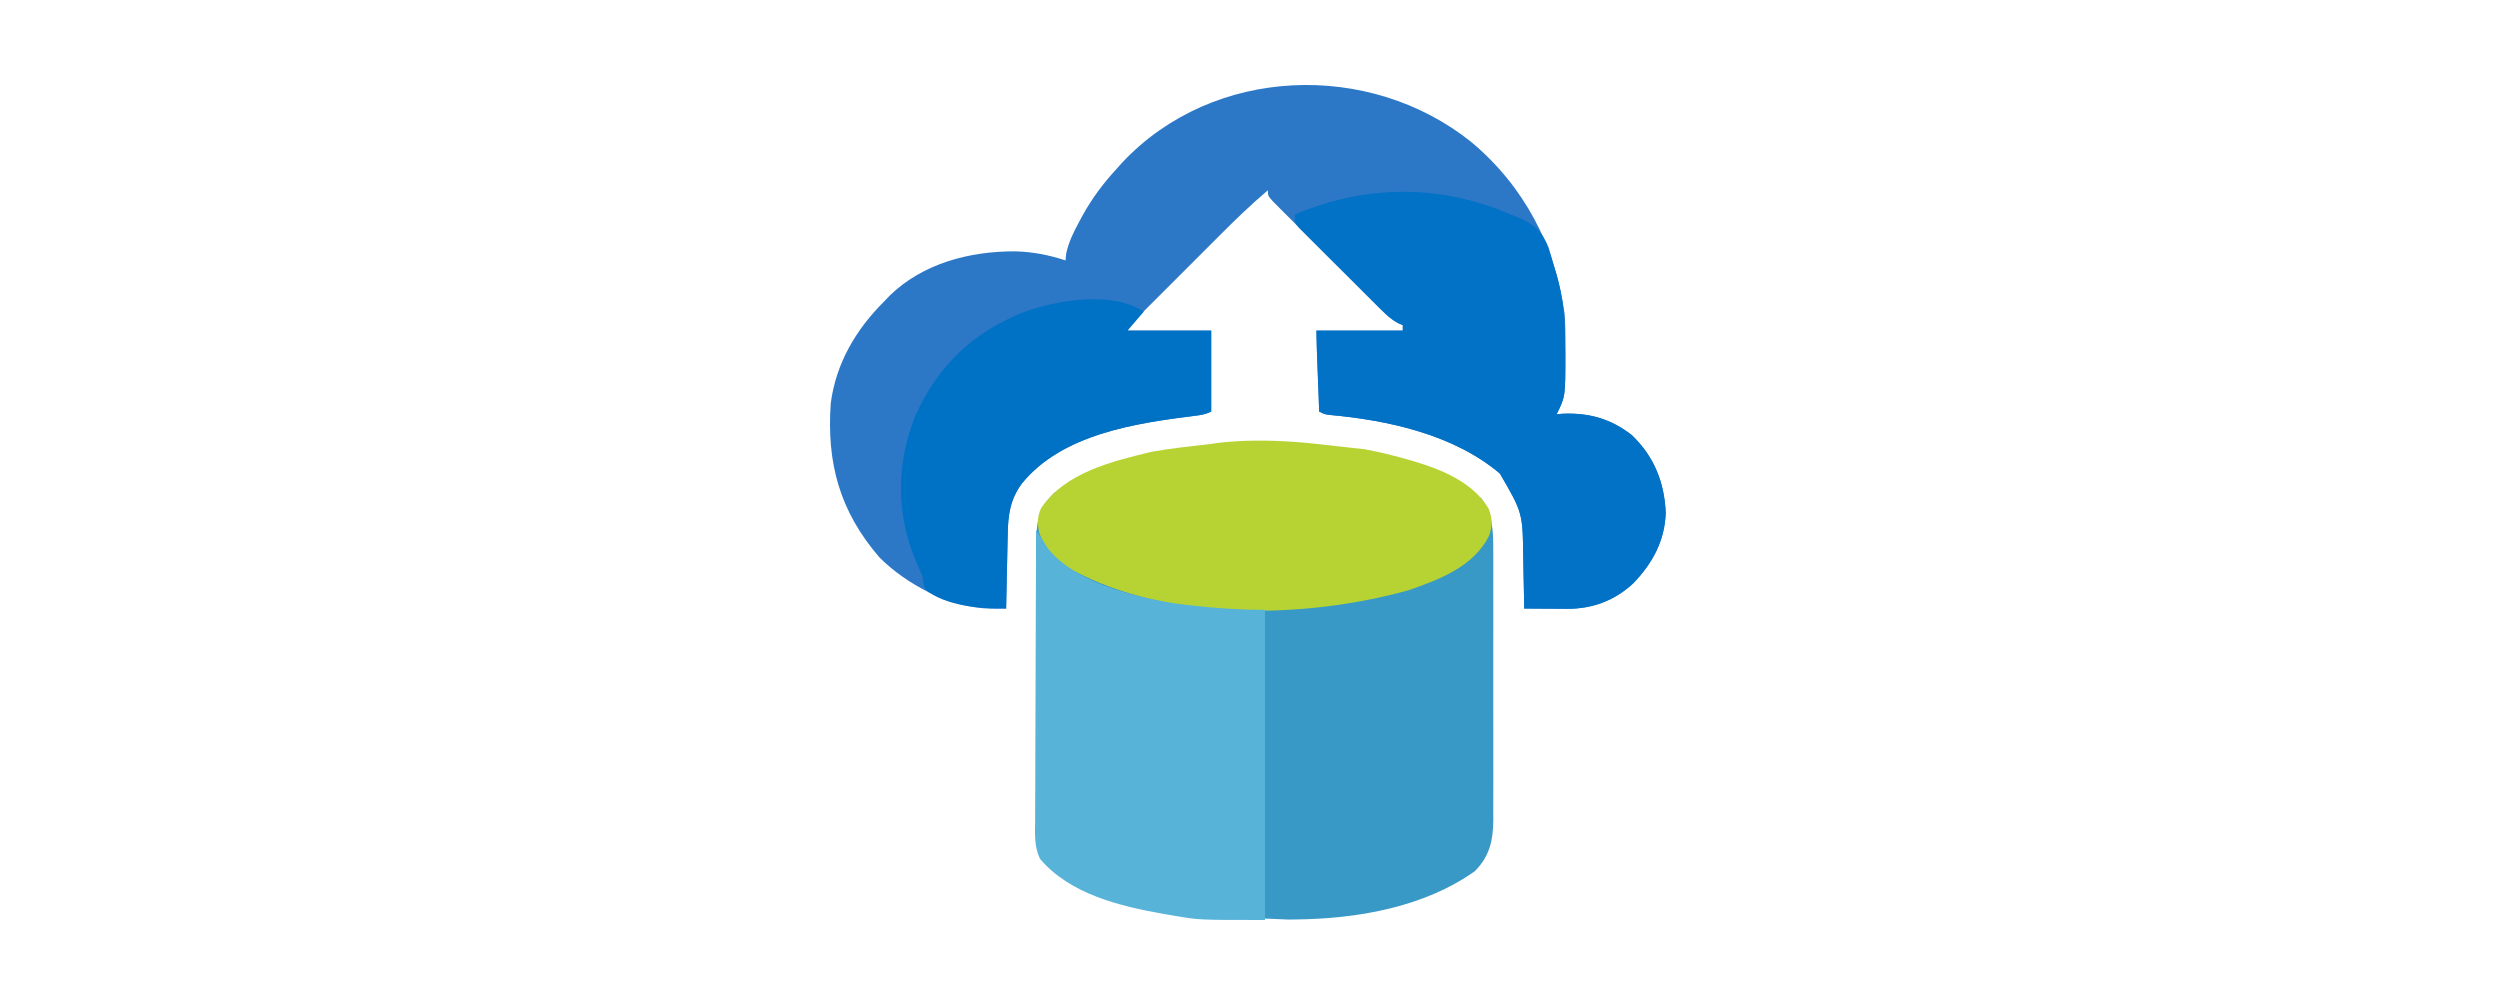 <svg width="500" height="200" viewBox="0 0 500 200" fill="none" xmlns="http://www.w3.org/2000/svg">
<path d="M296.209 99.576C298.594 102.949 298.678 106.244 298.648 110.26C298.651 110.886 298.655 111.511 298.659 112.156C298.668 114.214 298.662 116.272 298.655 118.33C298.656 119.766 298.658 121.201 298.661 122.637C298.665 125.642 298.66 128.647 298.65 131.652C298.638 135.117 298.642 138.582 298.654 142.048C298.663 145.033 298.665 148.017 298.659 151.002C298.656 152.781 298.656 154.559 298.662 156.338C298.668 158.322 298.66 160.305 298.648 162.289C298.652 162.872 298.656 163.456 298.661 164.057C298.615 168.169 297.913 171.232 294.985 174.225C284.74 181.496 271.376 183.773 258.988 183.895C258.54 183.9 258.092 183.905 257.631 183.911C223 182.5 225.5 181.501 210.078 173.292C208.299 171.275 207.5 169.591 207.485 166.899C207.478 166.339 207.471 165.778 207.464 165.201C207.465 164.591 207.466 163.982 207.466 163.354C207.461 162.708 207.456 162.062 207.45 161.396C207.437 159.628 207.432 157.859 207.431 156.091C207.43 154.984 207.426 153.878 207.422 152.771C207.407 148.906 207.4 145.042 207.402 141.177C207.403 137.582 207.385 133.987 207.36 130.392C207.339 127.3 207.33 124.208 207.331 121.115C207.331 119.271 207.327 117.426 207.31 115.582C207.294 113.523 207.299 111.464 207.308 109.405C207.295 108.496 207.295 108.496 207.281 107.569C207.328 103.622 208.122 101.305 210.94 98.497C246 87.501 250.5 88.5 296.209 99.576Z" fill="#3999C6"/>
<path d="M263.289 88.781C266.494 89.138 269.7 89.494 273.003 89.861C274.912 90.233 276.734 90.608 278.602 91.109C279.278 91.286 279.278 91.286 279.968 91.466C286.37 93.196 294.157 95.656 297.727 101.734C298.492 103.673 298.509 105.164 297.822 107.13C294.766 113.316 287.872 115.911 281.672 118.059C261.054 123.772 233.763 124.424 214.414 113.978C211.273 112.018 209.065 110.006 207.817 106.469C207.449 104.666 207.457 103.38 208.191 101.679C212.959 94.499 222.527 92.234 230.41 90.343C234.324 89.632 238.29 89.246 242.241 88.781C242.241 88.781 250 87.305 263.289 88.781Z" fill="#B7D333"/>
<path d="M207.215 106C207.956 107.091 208.66 108.207 209.327 109.342C214.564 116.421 226.667 119.37 234.992 120.685C240.906 121.462 247.029 121.972 253 121.972C253 142.441 253 162.911 253 184C239.681 184 239.681 184 234.57 183.098C234 183.002 233.429 182.906 232.841 182.807C223.975 181.244 213.986 178.84 207.997 171.762C206.802 169.216 207.002 166.771 207.03 164.002C207.029 163.386 207.029 162.77 207.029 162.135C207.03 160.101 207.043 158.068 207.056 156.034C207.059 154.623 207.061 153.212 207.063 151.801C207.068 148.468 207.081 145.135 207.097 141.802C207.116 138.007 207.125 134.211 207.133 130.416C207.15 122.611 207.179 113.805 207.215 106Z" fill="#58B3D8"/>
<path d="M294.266 28.408C304.815 37.229 311.135 49.274 312.94 62.877C313.078 65.039 313.091 67.188 313.075 69.354C313.079 69.895 313.083 70.436 313.087 70.994C313.066 79.356 313.066 79.356 311.321 82.846C311.713 82.814 312.105 82.783 312.51 82.751C317.748 82.516 322.198 83.75 326.364 87.028C330.812 91.292 332.874 96.426 333.144 102.544C332.959 108.181 330.478 112.692 326.634 116.675C322.929 120.114 318.472 121.786 313.435 121.755C312.932 121.754 312.43 121.752 311.912 121.75C311.394 121.746 310.876 121.741 310.342 121.736C309.55 121.733 309.55 121.733 308.741 121.729C307.442 121.723 306.143 121.714 304.844 121.703C304.833 120.936 304.833 120.936 304.821 120.154C304.787 118.232 304.747 116.311 304.703 114.39C304.685 113.563 304.67 112.736 304.657 111.909C304.555 102.575 304.555 102.575 299.987 94.719C290.811 86.932 277.634 84.034 265.891 82.982C264.908 82.846 264.908 82.846 263.829 82.306C263.829 81.5 263.289 69.871 263.289 66.115C268.988 66.115 274.687 66.115 280.559 66.115C280.559 65.759 280.559 65.403 280.559 65.036C280.255 64.907 279.951 64.778 279.637 64.645C278.13 63.806 277.098 62.792 275.876 61.572C275.379 61.079 274.882 60.586 274.37 60.077C273.833 59.538 273.296 58.998 272.759 58.459C272.205 57.906 271.652 57.354 271.098 56.801C269.941 55.645 268.785 54.487 267.631 53.328C266.149 51.84 264.662 50.356 263.173 48.875C262.031 47.736 260.89 46.594 259.751 45.452C259.204 44.904 258.655 44.357 258.106 43.81C257.341 43.048 256.58 42.282 255.819 41.516C255.385 41.08 254.95 40.645 254.503 40.196C253.575 39.131 253.575 39.131 253.575 38.052C250.145 40.955 246.951 44.058 243.778 47.237C243.265 47.75 242.753 48.262 242.24 48.774C241.174 49.839 240.11 50.904 239.046 51.97C237.682 53.337 236.316 54.702 234.949 56.066C233.894 57.119 232.84 58.174 231.786 59.229C231.038 59.977 230.289 60.725 229.539 61.473C229.089 61.925 228.638 62.377 228.174 62.843C227.776 63.242 227.378 63.64 226.968 64.051C226.014 64.983 226.014 64.983 225.511 66.115C231.032 66.115 236.553 66.115 242.241 66.115C242.241 71.458 242.241 76.801 242.241 82.306C241.072 82.891 240.232 83.004 238.938 83.158C227.082 84.65 212.411 86.818 204.396 96.675C202.043 99.824 201.601 102.987 201.542 106.84C201.531 107.267 201.521 107.694 201.51 108.133C201.478 109.486 201.453 110.838 201.428 112.191C201.407 113.112 201.386 114.033 201.365 114.955C201.313 117.204 201.268 119.453 201.226 121.703C200.547 121.707 199.869 121.711 199.17 121.715C198.789 121.718 198.407 121.72 198.014 121.722C190.169 121.582 181.314 116.94 175.861 111.449C167.936 102.25 165.318 92.626 166.146 80.687C167.199 72.597 171.225 65.834 176.94 60.179C177.259 59.842 177.577 59.506 177.905 59.159C184.566 52.645 194.001 50.23 203.049 50.268C206.539 50.361 209.778 50.99 213.099 52.084C213.143 51.641 213.188 51.197 213.233 50.741C213.735 48.393 214.665 46.53 215.797 44.427C216.014 44.023 216.23 43.618 216.454 43.201C218.383 39.701 220.635 36.671 223.353 33.735C223.916 33.106 223.916 33.106 224.491 32.465C242.695 13.132 273.883 12.092 294.266 28.408Z" fill="#2C78C7"/>
<path d="M302.146 42.909C302.695 43.122 303.244 43.336 303.809 43.556C306.975 44.967 308.407 46.23 309.701 49.486C310.085 50.705 310.445 51.93 310.781 53.163C310.945 53.705 311.109 54.247 311.278 54.805C312.688 59.625 313.037 64.217 313.041 69.218C313.047 69.769 313.054 70.32 313.061 70.888C313.077 79.332 313.077 79.332 311.32 82.845C311.713 82.814 312.105 82.783 312.509 82.75C317.747 82.515 322.198 83.75 326.364 87.028C330.812 91.291 332.874 96.426 333.144 102.544C332.959 108.18 330.478 112.692 326.634 116.674C322.929 120.113 318.471 121.786 313.435 121.755C312.932 121.753 312.43 121.752 311.912 121.75C311.394 121.745 310.876 121.741 310.342 121.736C309.814 121.734 309.285 121.731 308.741 121.729C307.442 121.722 306.143 121.713 304.844 121.702C304.836 121.191 304.828 120.68 304.82 120.153C304.787 118.232 304.747 116.311 304.702 114.39C304.685 113.563 304.67 112.736 304.657 111.909C304.554 102.574 304.554 102.574 299.987 94.718C290.811 86.931 277.634 84.033 265.891 82.982C264.908 82.845 264.908 82.845 263.828 82.305C263.828 79.5 263.289 69.87 263.289 66.115C268.988 66.115 274.687 66.115 280.558 66.115C280.558 65.759 280.558 65.403 280.558 65.036C280.244 64.896 279.93 64.757 279.606 64.614C278.3 63.902 277.426 63.123 276.371 62.076C275.982 61.692 275.594 61.309 275.193 60.913C274.779 60.499 274.365 60.085 273.939 59.658C273.511 59.232 273.083 58.806 272.641 58.367C271.738 57.467 270.837 56.566 269.936 55.663C268.553 54.278 267.163 52.901 265.772 51.524C264.896 50.649 264.02 49.774 263.145 48.898C262.518 48.278 262.518 48.278 261.878 47.646C261.496 47.26 261.114 46.875 260.72 46.478C260.382 46.14 260.043 45.801 259.694 45.453C258.971 44.528 258.971 44.528 258.971 42.909C273.05 36.902 288.084 36.787 302.146 42.909Z" fill="#0172C5"/>
<path d="M228.749 62.337C227.681 63.584 226.612 64.83 225.511 66.115C231.032 66.115 236.553 66.115 242.241 66.115C242.241 71.457 242.241 76.8 242.241 82.305C241.071 82.89 240.232 83.004 238.938 83.157C227.081 84.649 212.411 86.817 204.396 96.674C202.043 99.824 201.6 102.986 201.542 106.84C201.531 107.266 201.521 107.693 201.51 108.132C201.478 109.485 201.453 110.837 201.428 112.19C201.407 113.111 201.386 114.032 201.365 114.954C201.313 117.203 201.267 119.452 201.225 121.702C196.054 121.746 189.274 121.237 185.035 117.924C184.719 116.685 184.719 116.685 184.495 115.226C184.086 114.251 183.657 113.284 183.213 112.325C179.179 102.829 179.235 92.718 183.045 83.182C187.639 73.062 194.568 66.414 205.003 62.337C211.64 59.973 222.495 58.167 228.749 62.337Z" fill="#0072C5"/>
</svg>

